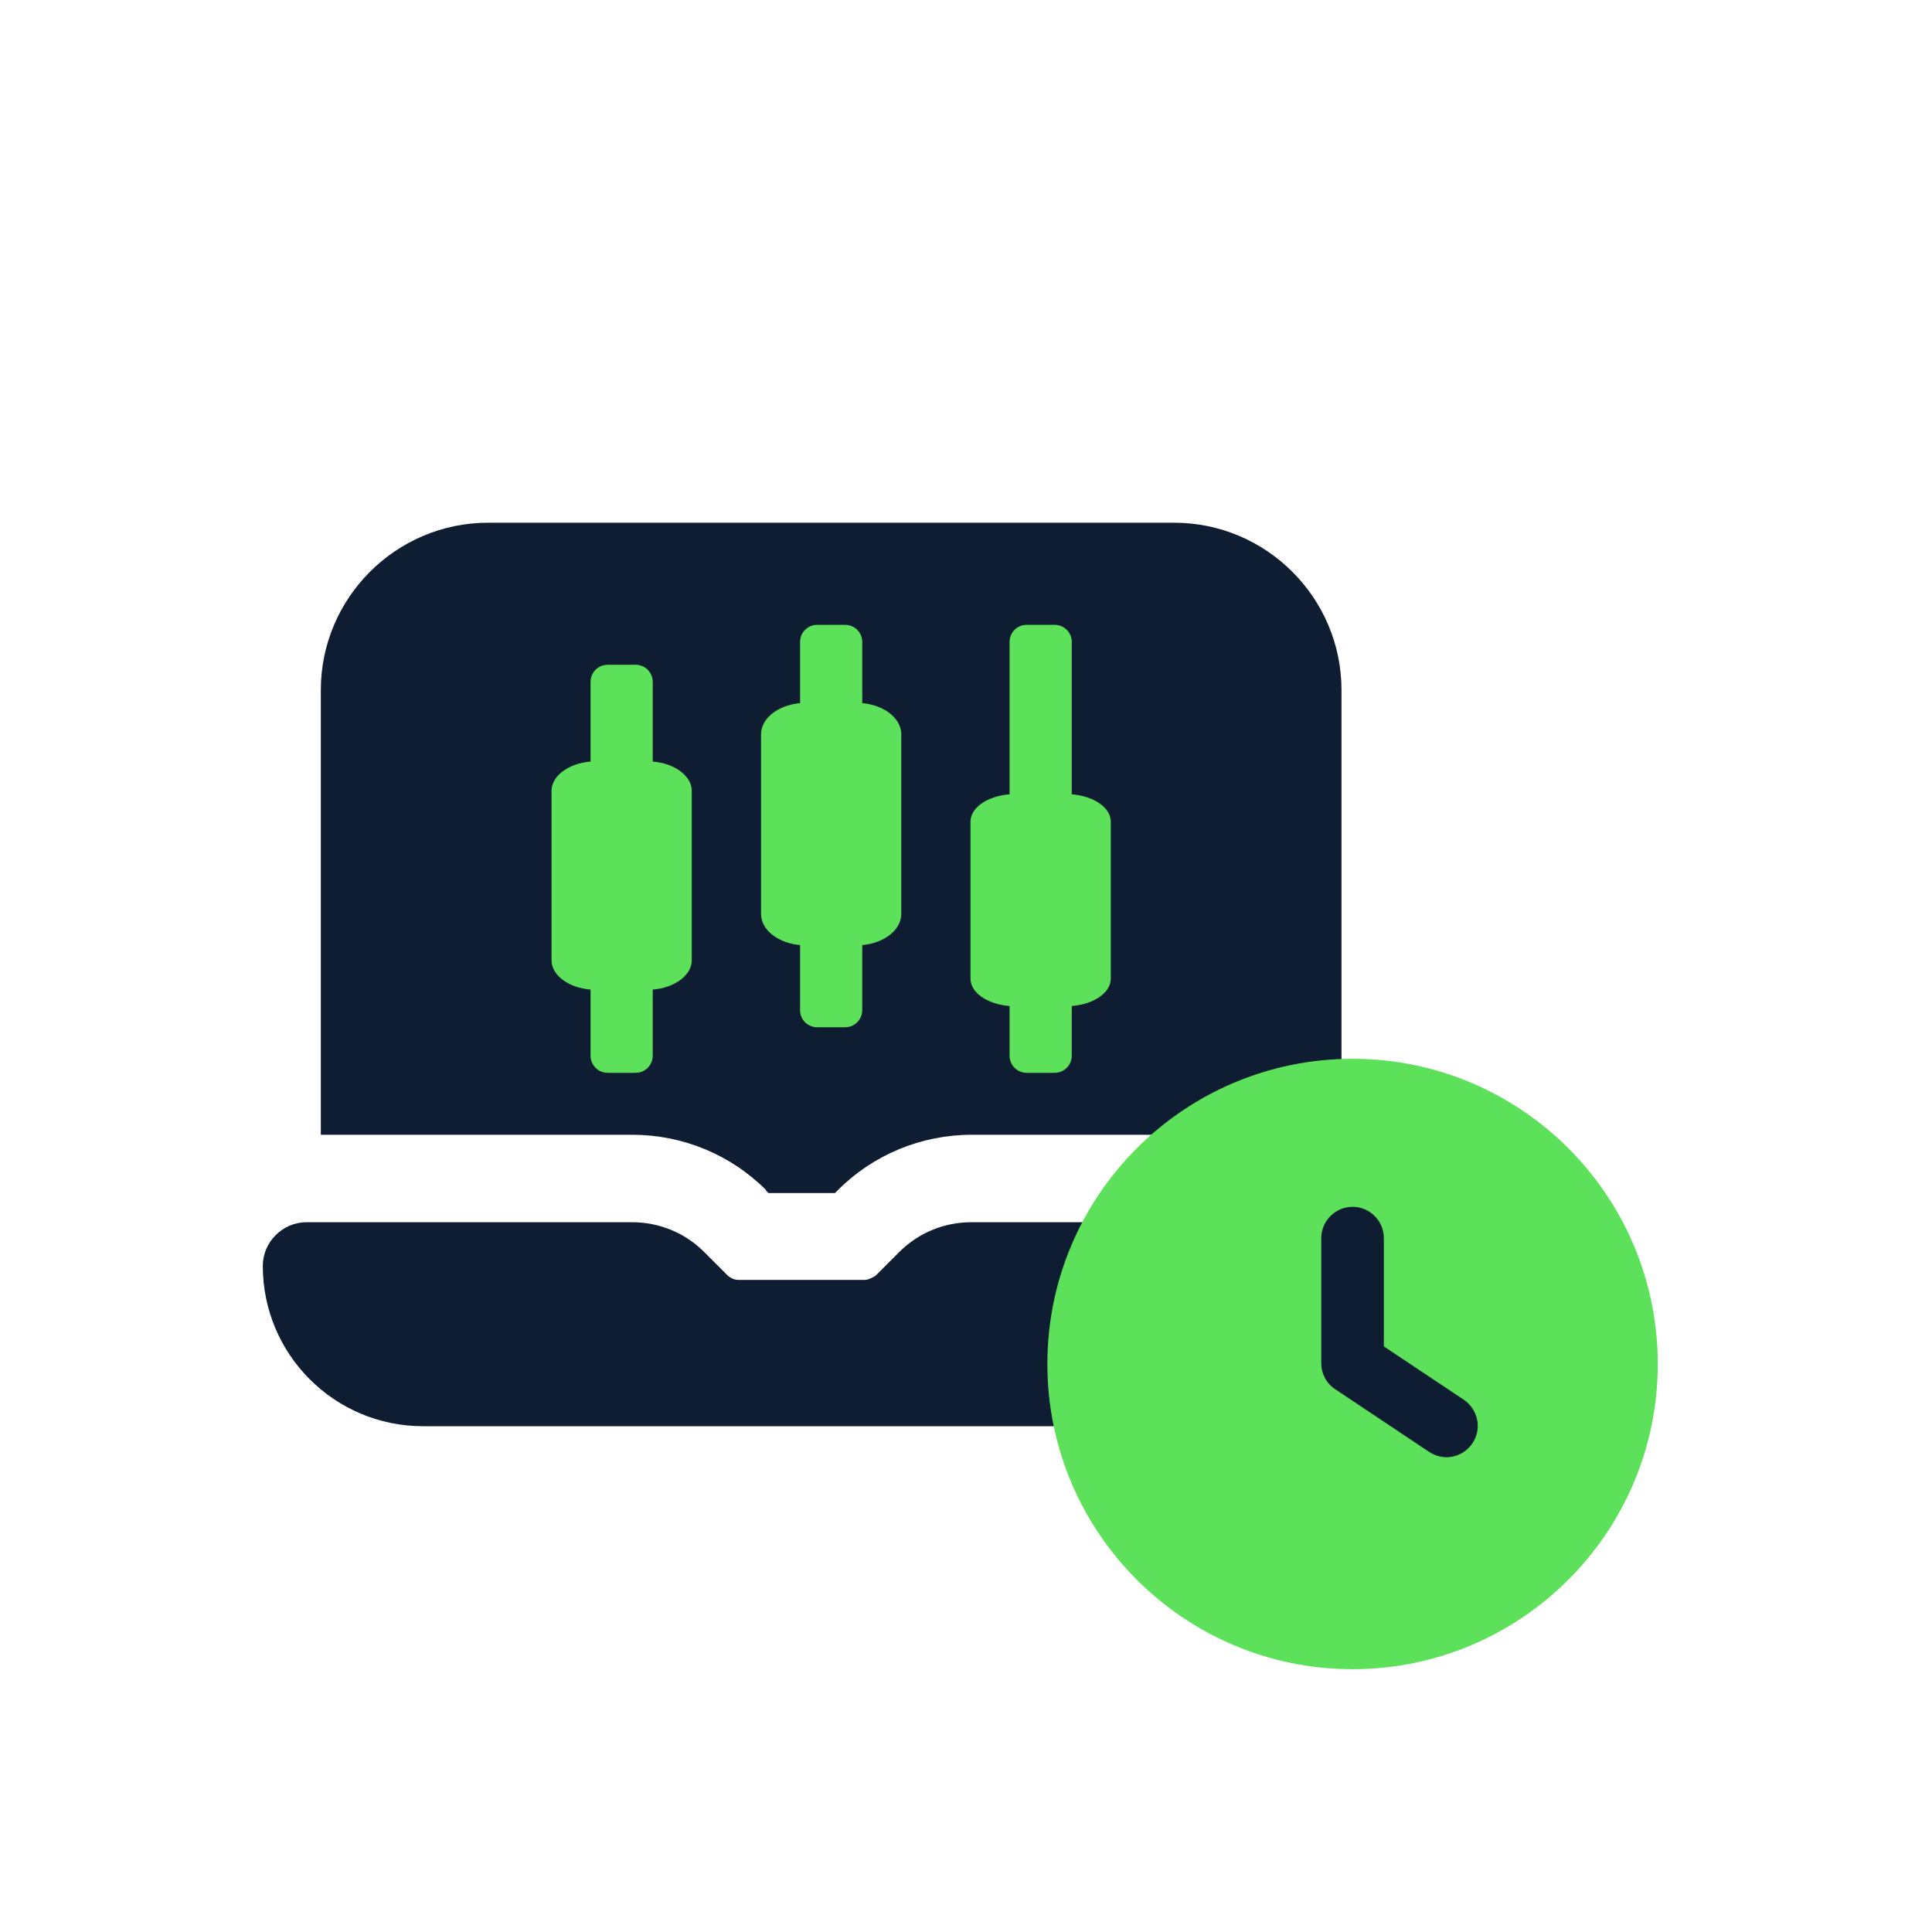 <svg width="34" height="34" viewBox="0 0 34 34" fill="none" xmlns="http://www.w3.org/2000/svg">
<path d="M23.86 21.509H17.099C16.617 21.509 16.166 21.693 15.827 22.032L15.407 22.452C15.407 22.452 15.294 22.524 15.222 22.524H12.996C12.924 22.524 12.863 22.493 12.811 22.452L12.391 22.032C12.052 21.693 11.601 21.509 11.119 21.509H5.394C4.974 21.509 4.625 21.857 4.625 22.278C4.625 23.837 5.887 25.099 7.446 25.099H21.808C23.367 25.099 24.629 23.837 24.629 22.278C24.629 21.857 24.28 21.509 23.86 21.509Z" fill="#0E1D31"/>
<path d="M13.473 20.944L13.524 20.996H14.694L14.745 20.944C15.371 20.319 16.212 19.97 17.104 19.97H23.608V12.143C23.608 10.522 22.285 9.199 20.664 9.199H8.59C6.969 9.199 5.646 10.522 5.646 12.143V19.97H11.124C12.016 19.97 12.857 20.319 13.483 20.944H13.473Z" fill="#0E1D31"/>
<path d="M15.076 12.37H14.178C13.744 12.37 13.393 12.618 13.393 12.923V16.083C13.393 16.388 13.744 16.636 14.178 16.636H15.076C15.51 16.636 15.861 16.388 15.861 16.083V12.923C15.861 12.618 15.51 12.37 15.076 12.37Z" fill="#5EE15A"/>
<path d="M18.762 13.975H17.865C17.431 13.975 17.079 14.192 17.079 14.459V17.224C17.079 17.491 17.431 17.708 17.865 17.708H18.762C19.196 17.708 19.548 17.491 19.548 17.224V14.459C19.548 14.192 19.196 13.975 18.762 13.975Z" fill="#5EE15A"/>
<path d="M11.389 13.398H10.491C10.057 13.398 9.706 13.632 9.706 13.919V16.898C9.706 17.186 10.057 17.419 10.491 17.419H11.389C11.822 17.419 12.174 17.186 12.174 16.898V13.919C12.174 13.632 11.822 13.398 11.389 13.398Z" fill="#5EE15A"/>
<path d="M14.873 10.996H14.381C14.215 10.996 14.08 11.13 14.08 11.296V17.778C14.08 17.944 14.215 18.078 14.381 18.078H14.873C15.039 18.078 15.174 17.944 15.174 17.778V11.296C15.174 11.13 15.039 10.996 14.873 10.996Z" fill="#5EE15A"/>
<path d="M18.56 10.996H18.067C17.901 10.996 17.767 11.13 17.767 11.296V18.579C17.767 18.745 17.901 18.88 18.067 18.88H18.56C18.726 18.88 18.861 18.745 18.861 18.579V11.296C18.861 11.13 18.726 10.996 18.56 10.996Z" fill="#5EE15A"/>
<path d="M11.186 11.699H10.694C10.527 11.699 10.393 11.834 10.393 12V18.579C10.393 18.745 10.527 18.88 10.694 18.88H11.186C11.352 18.88 11.487 18.745 11.487 18.579V12C11.487 11.834 11.352 11.699 11.186 11.699Z" fill="#5EE15A"/>
<path d="M18.432 24.004C18.432 21.04 20.839 18.633 23.803 18.633C26.767 18.633 29.174 21.04 29.174 24.004C29.174 26.968 26.767 29.375 23.803 29.375C20.839 29.375 18.432 26.968 18.432 24.004Z" fill="#5EE15A"/>
<path d="M23.803 21.238C23.5 21.238 23.252 21.486 23.252 21.789V23.993C23.252 24.175 23.346 24.351 23.5 24.45L25.152 25.552C25.246 25.612 25.351 25.645 25.456 25.645C25.632 25.645 25.808 25.557 25.913 25.398C26.084 25.144 26.012 24.803 25.759 24.632L24.354 23.695V21.789C24.354 21.486 24.106 21.238 23.803 21.238Z" fill="#0E1D31"/>
</svg>
